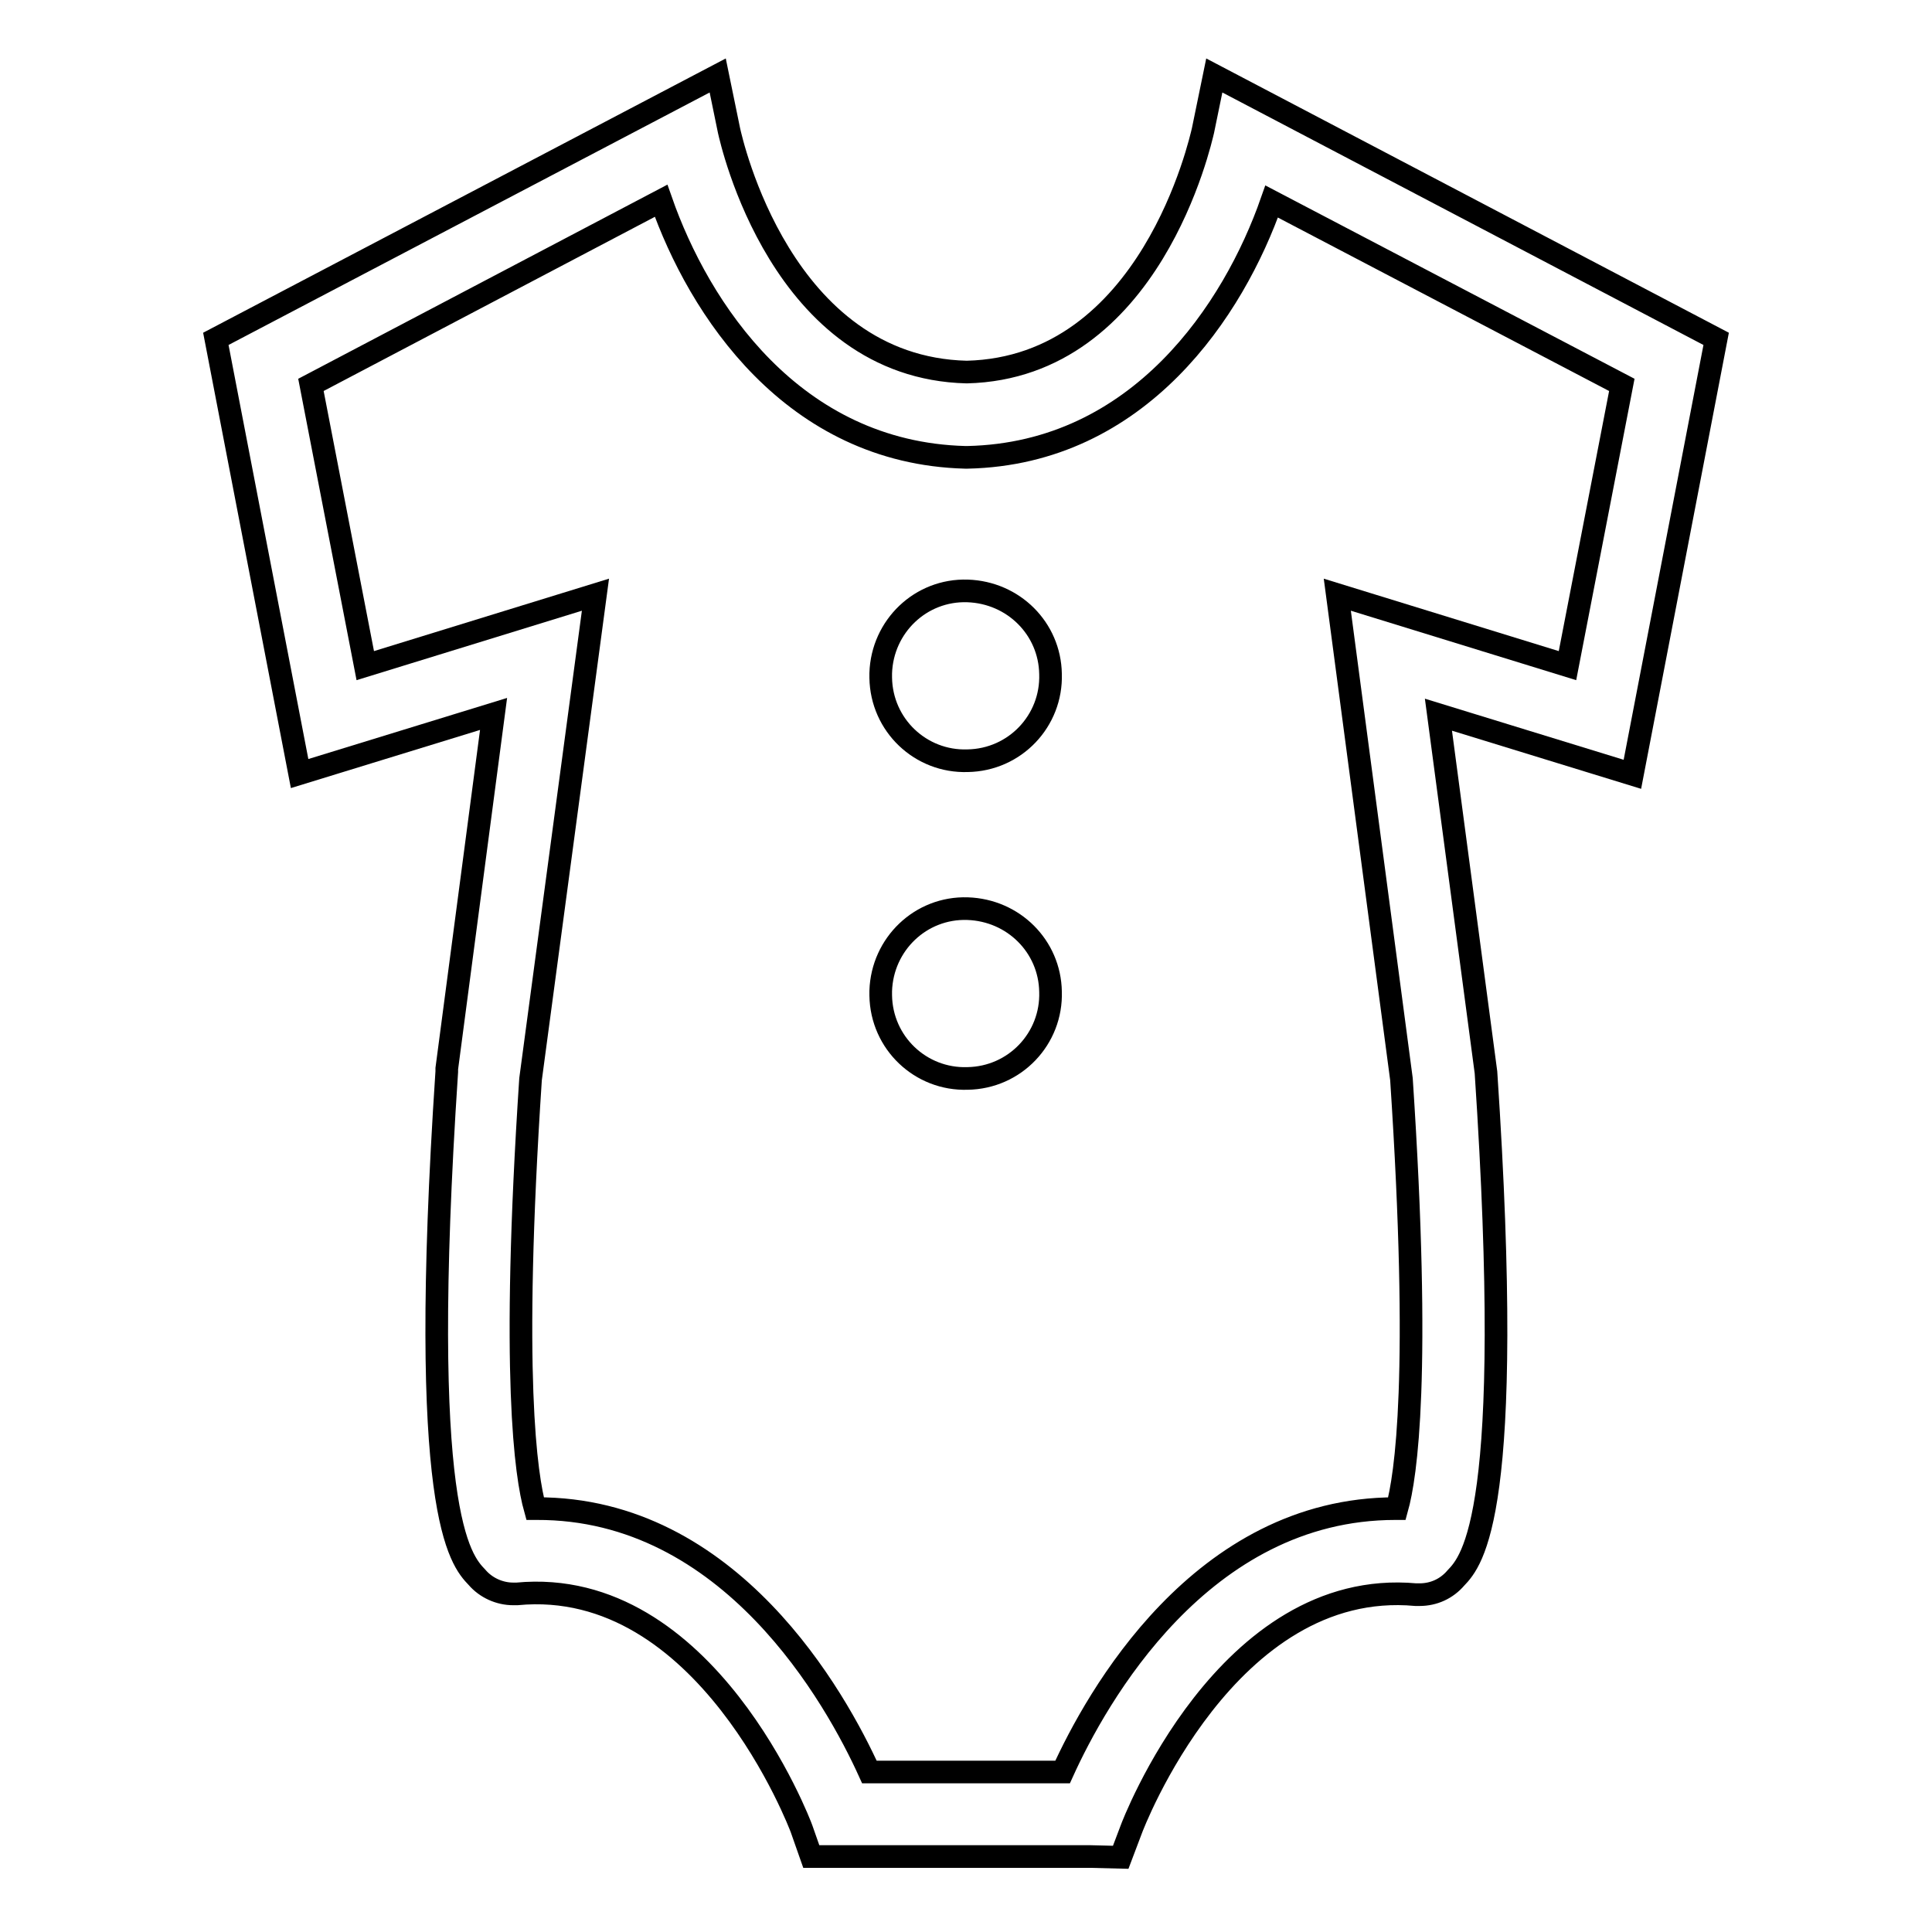 <?xml version="1.0" encoding="utf-8"?>
<!-- Svg Vector Icons : http://www.onlinewebfonts.com/icon -->
<!DOCTYPE svg PUBLIC "-//W3C//DTD SVG 1.1//EN" "http://www.w3.org/Graphics/SVG/1.1/DTD/svg11.dtd">
<svg version="1.1" xmlns="http://www.w3.org/2000/svg" xmlns:xlink="http://www.w3.org/1999/xlink" x="0px" y="0px" viewBox="0 0 256 256" enable-background="new 0 0 256 256" xml:space="preserve">
<g> <path stroke-width="3" fill-opacity="0" stroke="#000000"  d="M144.5,246h-37l-1.3-3.7c-0.1-0.3-12.6-33.5-37.7-31.1l-0.5,0c-1.8,0-3.6-0.8-4.8-2.2 c-2.2-2.3-7.9-8.4-4-67l0-0.4l6.2-47l-25.7,7.9L28.6,44.9L95.1,10l1.5,7.3c0.3,1.3,6.9,31.4,31.5,32c24.4-0.6,31-30.8,31.3-32 l1.5-7.3l66.5,34.9l-11.1,57.7l-25.7-7.9l6.3,47.4c3.9,58.5-1.8,64.7-4,67c-1.2,1.4-2.9,2.2-4.8,2.2l-0.5,0 c-25.1-2.3-37.6,30.8-37.7,31.1l-1.4,3.7L144.5,246L144.5,246z M115.2,234.8h25.6c4.4-9.7,18.3-34.9,44.1-34.9h0.2 c1.2-4.3,3.2-17.6,0.6-56.9l-8.5-64.2l30.5,9.4l7.2-37.2l-46.4-24.3c-5,14.3-17.5,33.4-40.3,33.9h-0.3C105,60,92.6,40.9,87.6,26.6 L41.2,51l7.2,37.2l30.5-9.4L70.3,143c-2.6,39.3-0.6,52.6,0.6,56.9h0.2C96.8,199.8,110.8,225.1,115.2,234.8L115.2,234.8z"/> <path stroke-width="3" fill-opacity="0" stroke="#000000"  d="M139.2,89.3c0.2,6.2-4.7,11.4-11,11.5c-6.2,0.2-11.4-4.7-11.5-11c0-0.2,0-0.4,0-0.6 c0.2-6.2,5.3-11.1,11.5-10.9C134.3,78.5,139.1,83.3,139.2,89.3z M139.2,131.4c0.2,6.2-4.7,11.4-11,11.5c-6.2,0.2-11.4-4.7-11.5-11 c0-0.2,0-0.4,0-0.6c0.2-6.2,5.3-11.1,11.5-10.9C134.3,120.6,139.1,125.4,139.2,131.4z"/></g>
</svg>